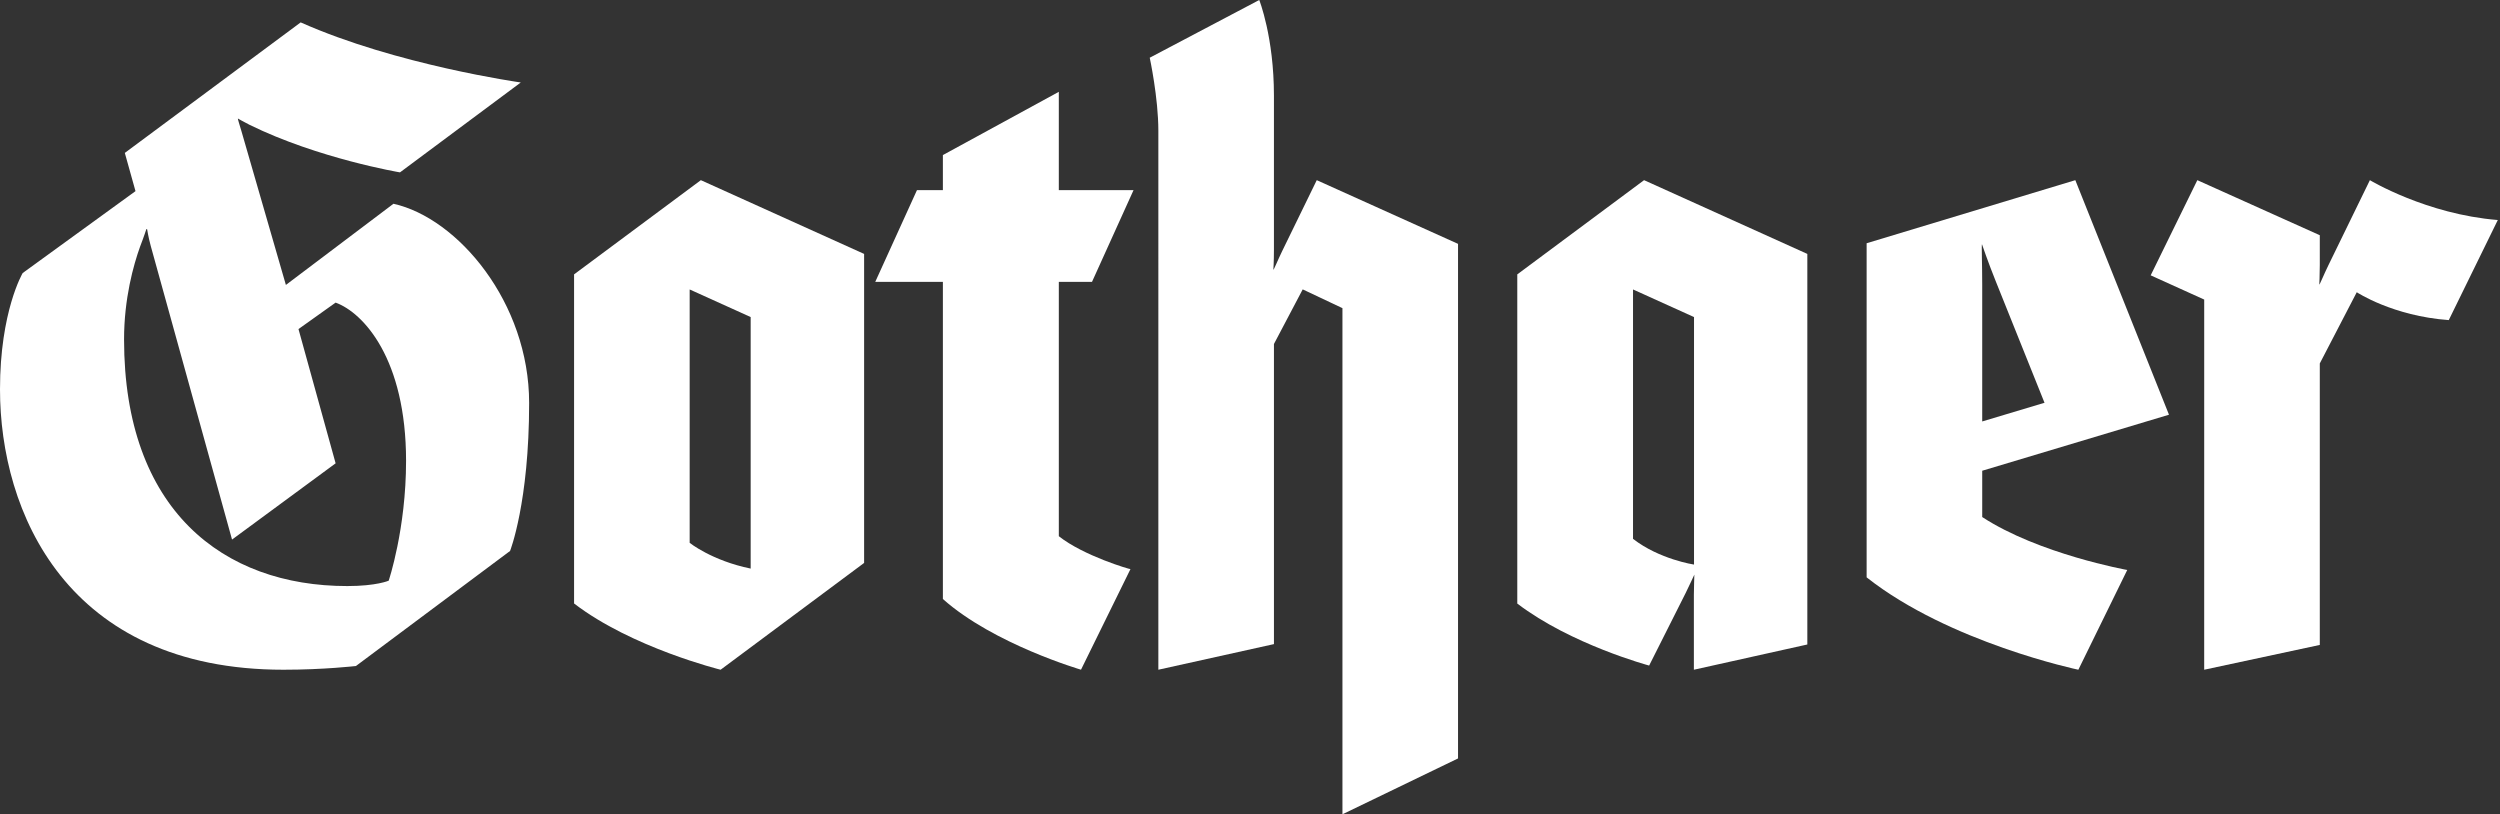 <?xml version="1.0" encoding="UTF-8"?>
<svg width="700px" height="228px" viewBox="0 0 700 228" version="1.1" xmlns="http://www.w3.org/2000/svg" xmlns:xlink="http://www.w3.org/1999/xlink">
    <rect x="0" y="0" width="700" height="228" fill="#333333" stroke="none"/>
    <title>Logos / logo-gothaer-white</title>
    <g id="Logos-/-logo-gothaer-white" stroke="none" stroke-width="1" fill="none" fill-rule="evenodd">
        <g id="Gothaer" fill="#FFFFFF" fill-rule="nonzero">
            <path d="M699.385,61.608 L685.657,89.626 C669.984,88.493 659.891,81.826 659.891,81.826 L649.543,101.762 L649.543,180.58 L617.174,187.524 L617.178,83.878 L602.19,77.094 L615.253,50.446 L649.543,65.866 L649.543,74.166 C649.543,76.954 649.395,79.723 649.395,79.723 C649.494,79.778 650.774,76.68 651.893,74.388 L663.567,50.446 C663.566,50.446 679.381,59.997 699.385,61.608 Z" id="path8"></path>
            <path d="M264.007,78.914 L245.073,78.914 L256.748,53.242 L264.007,53.242 L264.007,43.417 L296.469,25.709 L296.469,53.243 L317.389,53.243 L305.764,78.915 L296.47,78.915 L296.47,150.136 C303.391,155.636 316.53,159.484 316.53,159.344 L302.682,187.516 C302.682,187.516 278.182,180.352 264.008,167.725 L264.008,78.914 L264.007,78.914 Z" id="path10"></path>
            <path d="M408.249,212.363 L375.885,228 L375.885,86.283 L364.758,81.025 L356.705,96.314 L356.705,180.35 L324.338,187.523 L324.34,36.633 C324.34,27.343 321.925,16.161 321.925,16.161 L352.59,0 C352.59,0 356.708,10.337 356.704,26.821 L356.7,70.043 C356.7,73.425 356.536,75.543 356.536,75.543 C356.674,75.585 357.901,72.568 359.041,70.238 L368.693,50.445 L408.248,68.279 L408.248,212.363 L408.249,212.363 Z" id="path12"></path>
            <path d="M80.049,79.781 L110.17,57.052 C128.219,61.078 148.158,84.762 148.158,112.829 C148.158,140.745 142.818,154.269 142.818,154.269 L99.659,186.486 C99.659,186.486 90.696,187.524 79.386,187.524 C18.604,187.524 0,143.215 0,109.011 C0,87.163 6.352,76.45 6.352,76.45 L37.939,53.517 L34.947,42.815 L84.191,6.269 C110.994,18.206 145.816,23.093 145.816,23.093 L111.996,48.266 C111.996,48.266 89.152,44.42 69.887,34.955 C68.244,34.138 66.612,33.183 66.612,33.183 C66.517,33.255 67.122,35.056 67.644,36.864 L80.049,79.781 Z M40.977,64.149 C40.977,64.149 40.368,66.099 39.248,68.988 C37.387,74.16 34.738,83.534 34.738,95.036 C34.738,142.719 62.403,164.097 97.246,164.097 C105.421,164.097 108.833,162.593 108.833,162.593 C108.833,162.593 113.699,148.169 113.699,129.044 C113.699,100.519 101.791,87.587 93.974,84.73 L83.576,92.14 L93.974,129.729 L64.971,151.08 L42.196,68.817 C41.531,66.381 41.193,64.175 41.193,64.175 L40.977,64.149 Z" id="path14"></path>
            <path d="M595.627,159.594 L581.94,187.524 C581.94,187.524 545.778,179.927 522.656,161.659 L522.656,68.109 L581.09,50.446 L607.313,116.119 L555.021,131.807 L555.021,144.773 C570.929,155.152 595.627,159.594 595.627,159.594 Z M572.464,112.778 L558.783,78.684 C556.651,73.394 554.953,68.387 554.953,68.387 C554.794,68.432 555.02,73.777 555.02,79.744 L555.02,118.007 L572.464,112.778 Z" id="path16"></path>
            <path d="M461.76,186.358 C461.76,186.358 439.866,180.469 424.84,168.999 L424.84,76.824 L460.337,50.445 L506.053,71.096 L506.053,180.457 L474.285,187.524 L474.285,166.491 C474.285,164.737 474.421,160.891 474.421,160.891 C474.421,160.891 472.848,164.314 471.981,166.05 L461.76,186.358 Z M474.326,158.082 L474.326,88.777 L457.245,81.047 L457.245,150.875 C464.663,156.639 474.326,158.082 474.326,158.082 Z" id="path18"></path>
            <path d="M241.952,157.62 L201.773,187.523 C201.773,187.523 176.888,181.375 160.741,168.974 L160.741,76.824 L196.238,50.445 L241.952,71.096 L241.952,157.62 Z M210.187,159.204 L210.187,88.777 L193.106,81.047 L193.106,151.995 C193.106,151.996 199.305,156.974 210.187,159.204 Z" id="path20"></path>
        </g>
    </g>
</svg>